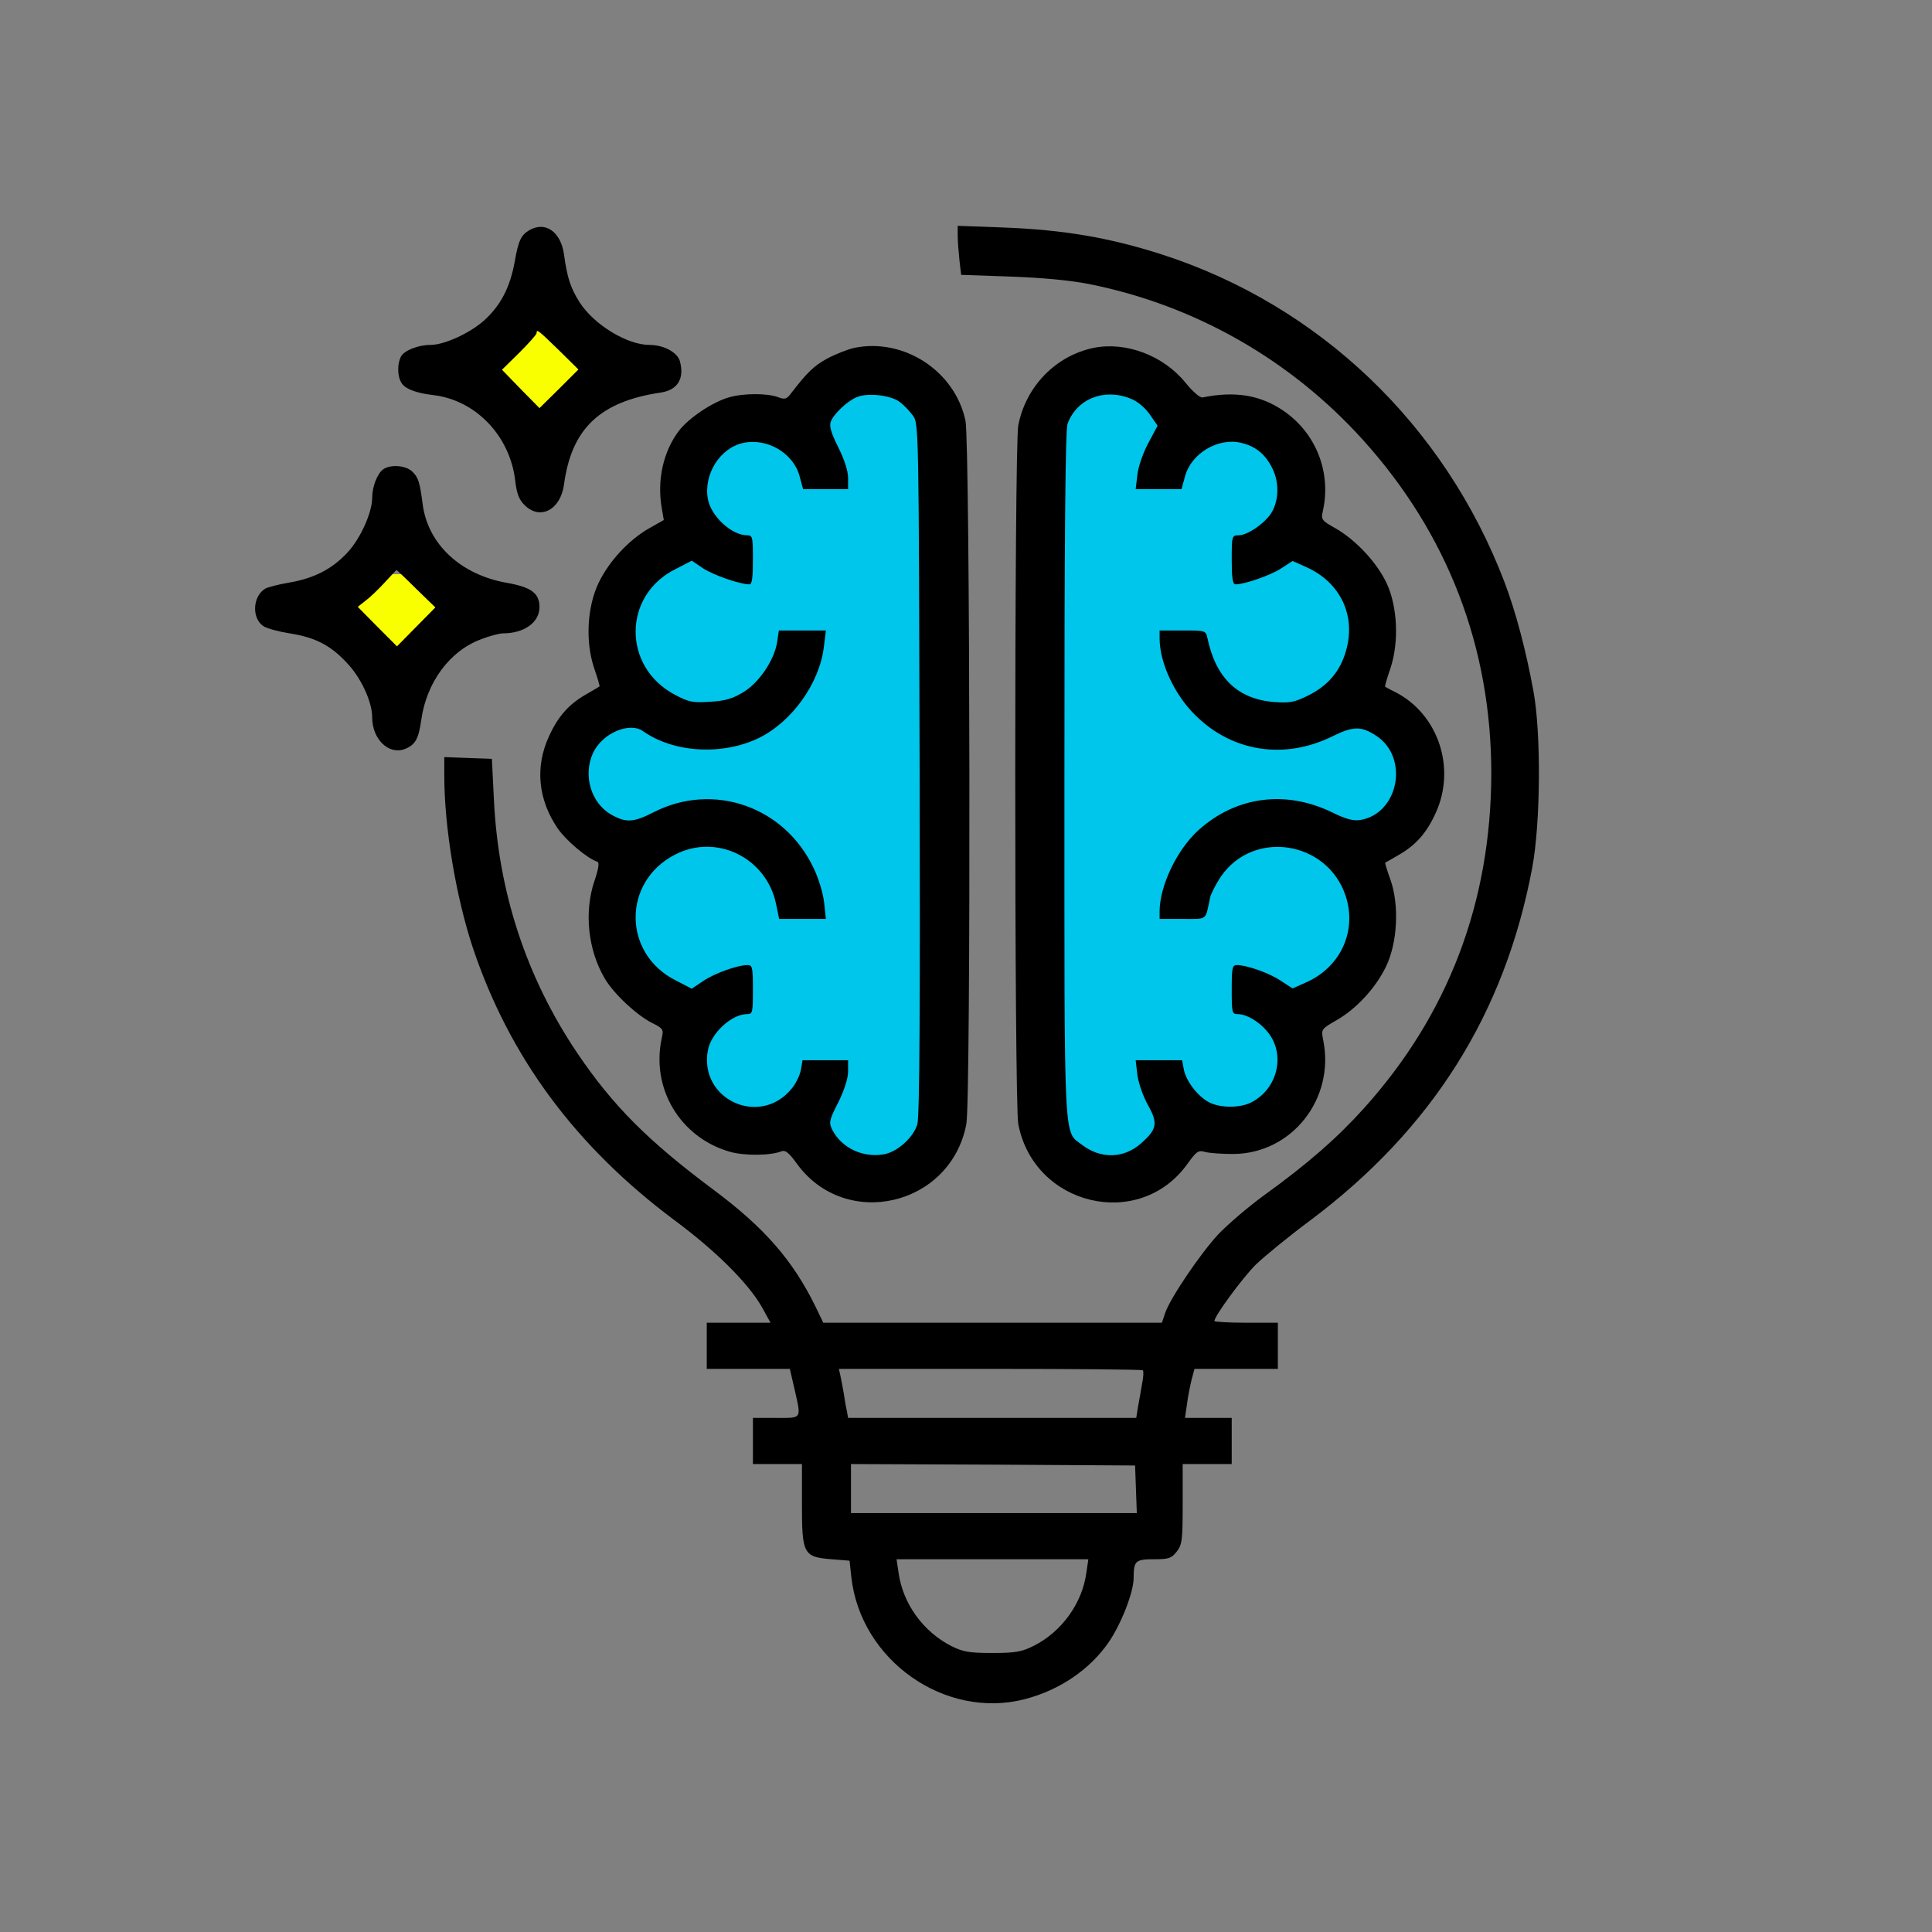 <svg xmlns="http://www.w3.org/2000/svg" width="462" height="462" viewBox="0 0 462 462" fill="none"><rect x="0" y="0" width="462" height="462" fill="#808080" stroke="none"/><rect x="119.442" y="78.869" width="21.139" height="19.895" fill="#FAFF00"></rect><rect x="83.382" y="137.312" width="21.139" height="19.895" fill="#FAFF00"></rect><rect x="293.526" y="103.738" width="17.408" height="17.408" fill="#00C6EB"></rect><rect x="303.474" y="133.581" width="21.139" height="36.06" fill="#00C6EB"></rect><rect x="313.421" y="167.154" width="21.139" height="36.06" fill="#00C6EB"></rect><rect x="304.717" y="201.971" width="21.139" height="36.06" fill="#00C6EB"></rect><path d="M253.737 93.79C253.737 93.79 235.986 90.334 279.85 93.79C323.714 97.247 324.929 250.359 310.315 261.657C295.702 272.955 254.36 280.309 254.36 280.309L253.737 93.79Z" fill="#00C6EB"></path><rect width="17.408" height="17.408" transform="matrix(-1 0 0 1 181.615 104.031)" fill="#00C6EB"></rect><rect width="21.139" height="36.06" transform="matrix(-1 0 0 1 171.667 133.874)" fill="#00C6EB"></rect><rect width="21.139" height="36.06" transform="matrix(-1 0 0 1 161.72 167.448)" fill="#00C6EB"></rect><rect width="21.139" height="36.06" transform="matrix(-1 0 0 1 170.424 202.264)" fill="#00C6EB"></rect><path d="M221.404 94.083C221.404 94.083 239.155 90.627 195.292 94.083C151.428 97.54 150.212 250.653 164.826 261.95C179.44 273.248 220.781 280.602 220.781 280.602L221.404 94.083Z" fill="#00C6EB"></path><path d="M126.591 55.035C124.591 56.207 123.97 57.518 123.073 62.622C121.97 68.691 119.763 73.037 115.693 76.692C112.245 79.727 106.244 82.486 102.864 82.486C100.036 82.486 96.657 83.796 95.898 85.245C95.001 86.9 95.001 89.797 95.898 91.383C96.657 92.901 99.347 94.004 103.692 94.487C113.831 95.729 121.97 104.281 123.211 114.972C123.556 118.007 124.108 119.455 125.418 120.766C129.143 124.49 134.04 121.938 134.868 115.869C136.661 102.488 143.489 96.004 158.043 93.866C162.043 93.246 163.698 90.556 162.595 86.417C162.043 84.279 158.732 82.486 155.353 82.486C149.973 82.486 142.041 77.658 138.592 72.278C136.454 68.898 135.626 66.415 134.868 60.828C134.109 55.448 130.453 52.827 126.591 55.035ZM133.557 83.658L138.316 88.349L133.695 92.97L129.005 97.591L124.522 93.039L120.039 88.417L124.177 84.348C126.453 82.072 128.315 80.003 128.315 79.658C128.315 78.623 128.66 78.899 133.557 83.658Z" fill="black"></path><path d="M229.016 56.345C229.016 57.656 229.223 60.276 229.429 62.208L229.843 65.725L241.707 66.139C249.294 66.415 255.984 67.036 260.467 67.933C285.711 72.968 308.541 86.003 325.785 105.04C346.201 127.594 356.615 154.769 356.615 184.98C356.546 215.741 346.339 242.641 326.129 265.057C319.784 272.092 312.818 278.231 302.196 285.887C298.333 288.715 293.436 292.922 291.298 295.198C286.953 299.888 279.78 310.51 278.607 314.028L277.848 316.304H237.361H196.874L195.012 312.441C189.563 301.337 182.804 293.612 170.803 284.645C154.87 272.782 146.524 264.367 138.04 251.814C125.832 233.674 119.142 213.258 118.107 191.118L117.624 181.462L111.9 181.255L106.244 181.048V185.531C106.244 197.74 109.003 214.362 113.072 226.639C121.832 252.78 137.627 274.161 161.422 291.888C171.354 299.268 179.148 307.062 182.321 312.786L184.252 316.304H176.665H169.009V321.822V327.34H178.941H188.873L189.977 332.099C191.632 339.479 191.908 339.065 185.563 339.065H180.045V344.583V350.101H185.908H191.77V359.688C191.77 371.62 192.115 372.31 198.806 372.862L203.151 373.207L203.565 377C205.703 397.002 225.981 411.28 245.086 406.314C253.363 404.175 260.674 399.209 265.157 392.657C268.123 388.312 271.089 380.725 271.089 377.345C271.089 373.276 271.503 372.862 275.917 372.862C279.435 372.862 280.125 372.655 281.366 371.068C282.677 369.413 282.814 368.309 282.814 359.688V350.101H288.677H294.54V344.583V339.065H288.953H283.366L283.849 335.754C284.056 333.961 284.608 331.34 284.953 329.892L285.642 327.34H295.574H305.576V321.822V316.304H297.989C293.85 316.304 290.402 316.097 290.402 315.89C290.402 314.718 297.092 305.613 300.265 302.44C302.265 300.509 308.059 295.75 313.163 291.956C342.407 270.092 359.857 242.434 366.41 207.465C368.41 196.774 368.548 175.254 366.686 165.253C364.892 155.39 362.409 146.148 359.788 139.251C345.442 101.591 315.439 72.968 277.779 60.828C265.295 56.828 254.329 54.966 240.258 54.414L229.016 54V56.345ZM273.296 327.684C273.503 327.891 273.434 329.409 273.089 330.995C272.813 332.582 272.4 335.065 272.124 336.444L271.71 339.065H237.292H202.806L202.53 337.479C202.323 336.651 201.978 334.72 201.771 333.202C201.495 331.685 201.151 329.754 200.944 328.857L200.599 327.34H236.741C256.674 327.34 273.089 327.478 273.296 327.684ZM271.641 356.101L271.848 361.826H237.637H203.496V355.963V350.101L237.499 350.239L271.434 350.445L271.641 356.101ZM259.778 376.103C258.812 383.346 253.915 390.174 247.224 393.554C244.328 395.002 242.879 395.278 237.292 395.278C231.706 395.278 230.257 395.002 227.498 393.623C220.739 390.174 215.911 383.483 214.876 376.103L214.393 372.862H237.292H260.26L259.778 376.103Z" fill="black"></path><path d="M204.323 83.175C202.737 83.52 199.771 84.693 197.84 85.728C194.667 87.452 193.081 88.969 189.149 94.073C188.115 95.453 187.701 95.591 186.046 94.97C183.494 94.004 177.769 94.004 174.251 95.039C170.389 96.142 164.733 99.936 162.388 102.971C158.594 107.937 157.077 114.834 158.25 121.524L158.732 124.352L155.077 126.422C150.318 129.18 145.627 134.215 143.144 139.388C140.386 145.182 139.972 153.39 142.041 159.666C142.869 162.08 143.489 164.081 143.351 164.15C143.213 164.288 141.696 165.115 139.972 166.15C136.04 168.426 133.419 171.323 131.281 176.082C127.901 183.393 128.66 191.187 133.35 198.084C135.351 200.981 140.386 205.258 142.869 206.085C143.351 206.223 143.144 207.741 142.179 210.568C139.627 218.086 140.592 227.122 144.593 233.95C146.731 237.606 152.111 242.641 155.835 244.572C158.594 245.952 158.732 246.158 158.25 248.228C155.629 260.229 162.595 271.954 174.458 275.403C178.045 276.438 184.321 276.369 187.011 275.265C187.839 274.989 188.805 275.817 190.529 278.231C202.116 294.301 227.36 288.439 231.085 268.782C232.188 262.85 231.982 106.075 230.878 100.626C228.395 88.762 216.187 80.761 204.323 83.175ZM215.083 96.073C216.049 96.763 217.497 98.281 218.256 99.315C219.704 101.177 219.704 101.591 219.911 183.738C220.049 240.365 219.911 267.057 219.36 268.851C218.463 271.954 214.669 275.403 211.428 276.024C206.393 276.92 201.289 274.575 199.013 270.161C198.185 268.437 198.254 267.885 200.461 263.609C201.909 260.643 202.806 257.884 202.806 256.228V253.539H197.357H191.908L191.494 255.953C191.219 257.263 190.253 259.263 189.218 260.436C181.562 269.609 167.078 262.85 169.285 251.124C170.044 247.055 174.941 242.503 178.666 242.503C179.976 242.503 180.045 242.089 180.045 236.64C180.045 231.398 179.907 230.777 178.803 230.777C176.389 230.777 170.941 232.709 168.182 234.571L165.423 236.433L161.56 234.433C148.869 228.019 148.8 210.844 161.422 204.361C171.285 199.257 183.218 205.051 185.563 216.086L186.321 219.742H191.908H197.495L197.081 215.879C196.874 213.81 195.771 210.086 194.598 207.672C187.701 192.911 170.665 186.911 156.318 194.222C151.49 196.705 149.697 196.774 146.248 194.843C141.282 192.084 139.351 185.324 141.834 180.013C144.041 175.323 150.525 172.564 153.766 174.84C161.077 180.013 172.665 180.703 181.424 176.496C189.356 172.633 195.978 163.391 197.012 154.7L197.495 150.769H191.839H186.253L185.839 153.528C185.149 157.873 181.562 163.184 177.838 165.46C175.286 167.047 173.493 167.598 169.906 167.805C165.699 168.081 164.802 167.943 161.422 166.15C148.8 159.528 148.869 142.354 161.56 136.078L165.423 134.077L168.182 135.94C170.665 137.526 176.872 139.733 179.217 139.733C179.838 139.733 180.045 138.078 180.045 133.871C180.045 128.422 179.976 128.008 178.666 128.008C174.941 128.008 170.044 123.456 169.285 119.386C168.182 113.524 172.113 107.178 177.631 105.937C183.425 104.626 189.77 108.351 191.219 113.937L192.046 116.972H197.426H202.806V114.282C202.806 112.627 201.909 109.868 200.461 106.971C198.737 103.523 198.254 101.867 198.668 100.833C199.357 98.97 202.668 95.867 204.875 94.97C207.427 93.866 212.945 94.487 215.083 96.073Z" fill="black"></path><path d="M261.571 83.175C252.467 85.038 245.293 92.418 243.5 101.729C242.534 106.833 242.534 263.678 243.5 268.782C247.225 288.37 272.4 294.37 283.918 278.369C286.125 275.265 286.608 274.989 288.195 275.472C289.229 275.748 292.264 275.955 294.885 275.955C308.955 275.886 319.301 262.712 316.404 248.641C315.922 246.158 315.922 246.089 319.508 244.02C324.267 241.33 328.957 236.295 331.441 231.122C334.199 225.398 334.613 216.5 332.544 210.499C331.716 208.223 331.165 206.361 331.234 206.292C331.372 206.223 332.889 205.395 334.613 204.361C338.545 202.085 341.166 199.188 343.304 194.429C348.27 183.669 343.925 170.702 333.579 165.46C332.406 164.908 331.372 164.288 331.234 164.219C331.096 164.081 331.716 162.08 332.544 159.666C334.544 153.528 334.199 145.182 331.647 139.595C329.371 134.629 324.267 129.18 319.508 126.422C316.06 124.49 315.853 124.283 316.335 122.214C318.405 112.903 314.68 103.523 306.886 98.212C301.437 94.487 295.368 93.453 287.574 95.039C286.953 95.177 285.229 93.659 283.435 91.452C278.124 84.969 269.227 81.658 261.571 83.175ZM270.331 95.315C271.986 95.936 273.779 97.453 274.952 99.108L276.814 101.798L274.607 105.937C273.365 108.213 272.193 111.592 271.986 113.524L271.572 116.972H277.09H282.539L283.366 113.937C284.815 108.489 291.16 104.626 296.678 105.868C300.265 106.695 302.541 108.558 304.265 112.006C306.059 115.593 305.783 120.283 303.713 123.111C301.851 125.594 298.127 128.008 296.195 128.008C294.609 128.008 294.54 128.146 294.54 133.871C294.54 138.078 294.747 139.733 295.437 139.733C297.713 139.733 303.92 137.526 306.334 135.94L309.093 134.146L312.335 135.595C320.543 139.25 324.336 147.251 321.853 155.666C320.474 160.563 317.508 164.012 312.749 166.357C309.507 167.943 308.404 168.15 304.679 167.874C295.988 167.184 290.747 162.149 288.746 152.631C288.332 150.769 288.263 150.769 282.815 150.769H277.297V152.631C277.297 158.563 280.883 166.15 285.849 171.047C294.678 179.807 307.162 181.738 318.612 176.082C323.647 173.599 325.509 173.599 329.095 175.944C337.027 181.117 334.475 194.567 325.302 196.084C323.578 196.36 321.853 195.877 318.612 194.291C307.438 188.842 295.575 190.428 286.608 198.498C281.435 203.188 277.366 211.741 277.297 217.811V219.742H282.815C288.884 219.742 288.195 220.225 289.367 214.638C289.574 213.741 290.678 211.534 291.919 209.672C299.644 198.291 317.37 200.981 321.784 214.224C324.543 222.57 320.612 231.26 312.335 234.916L309.093 236.364L306.334 234.571C303.644 232.709 298.127 230.777 295.782 230.777C294.678 230.777 294.54 231.398 294.54 236.64C294.54 242.089 294.609 242.503 295.919 242.503C298.058 242.503 301.023 244.227 303.024 246.641C307.507 251.952 305.645 260.298 299.23 263.609C296.54 264.988 291.85 264.988 289.16 263.609C286.47 262.229 283.642 258.574 283.091 255.746L282.677 253.539H277.09H271.572L271.986 257.056C272.262 259.056 273.365 262.229 274.538 264.298C276.952 268.644 276.676 270.023 272.883 273.403C268.744 277.058 263.295 277.196 258.812 273.817C254.26 270.299 254.536 275.61 254.536 185.324C254.536 128.905 254.743 102.695 255.294 101.315C257.502 95.384 263.985 92.763 270.331 95.315Z" fill="black"></path><path d="M91.552 112.282C90.173 113.386 89.001 116.42 89.001 119.041C89.001 122.559 86.173 128.836 83.069 132.146C79.413 136.078 75.137 138.285 69.136 139.319C66.584 139.733 64.032 140.423 63.412 140.768C60.377 142.63 60.17 147.872 62.998 149.734C63.825 150.286 66.653 151.045 69.274 151.459C75.344 152.424 78.93 154.218 82.931 158.494C86.311 162.012 89.001 167.805 89.001 171.53C89.001 176.772 92.932 180.565 96.794 179.117C99.278 178.151 100.105 176.703 100.726 172.219C101.967 163.184 107.554 155.666 114.934 152.907C117.004 152.079 119.418 151.459 120.245 151.459C125.349 151.459 129.005 148.838 129.005 145.182C129.005 141.871 127.074 140.423 121.28 139.388C110.175 137.457 102.312 130.146 101.071 120.559C100.381 115.248 100.036 114.213 98.657 112.834C97.07 111.247 93.346 110.972 91.552 112.282ZM99.484 140.768L104.106 145.251L99.484 149.941L94.932 154.562L90.242 149.872L85.552 145.113L87.483 143.596C88.518 142.837 90.587 140.837 92.035 139.25C93.553 137.595 94.794 136.285 94.794 136.285C94.863 136.285 97.001 138.285 99.484 140.768Z" fill="black"></path></svg>